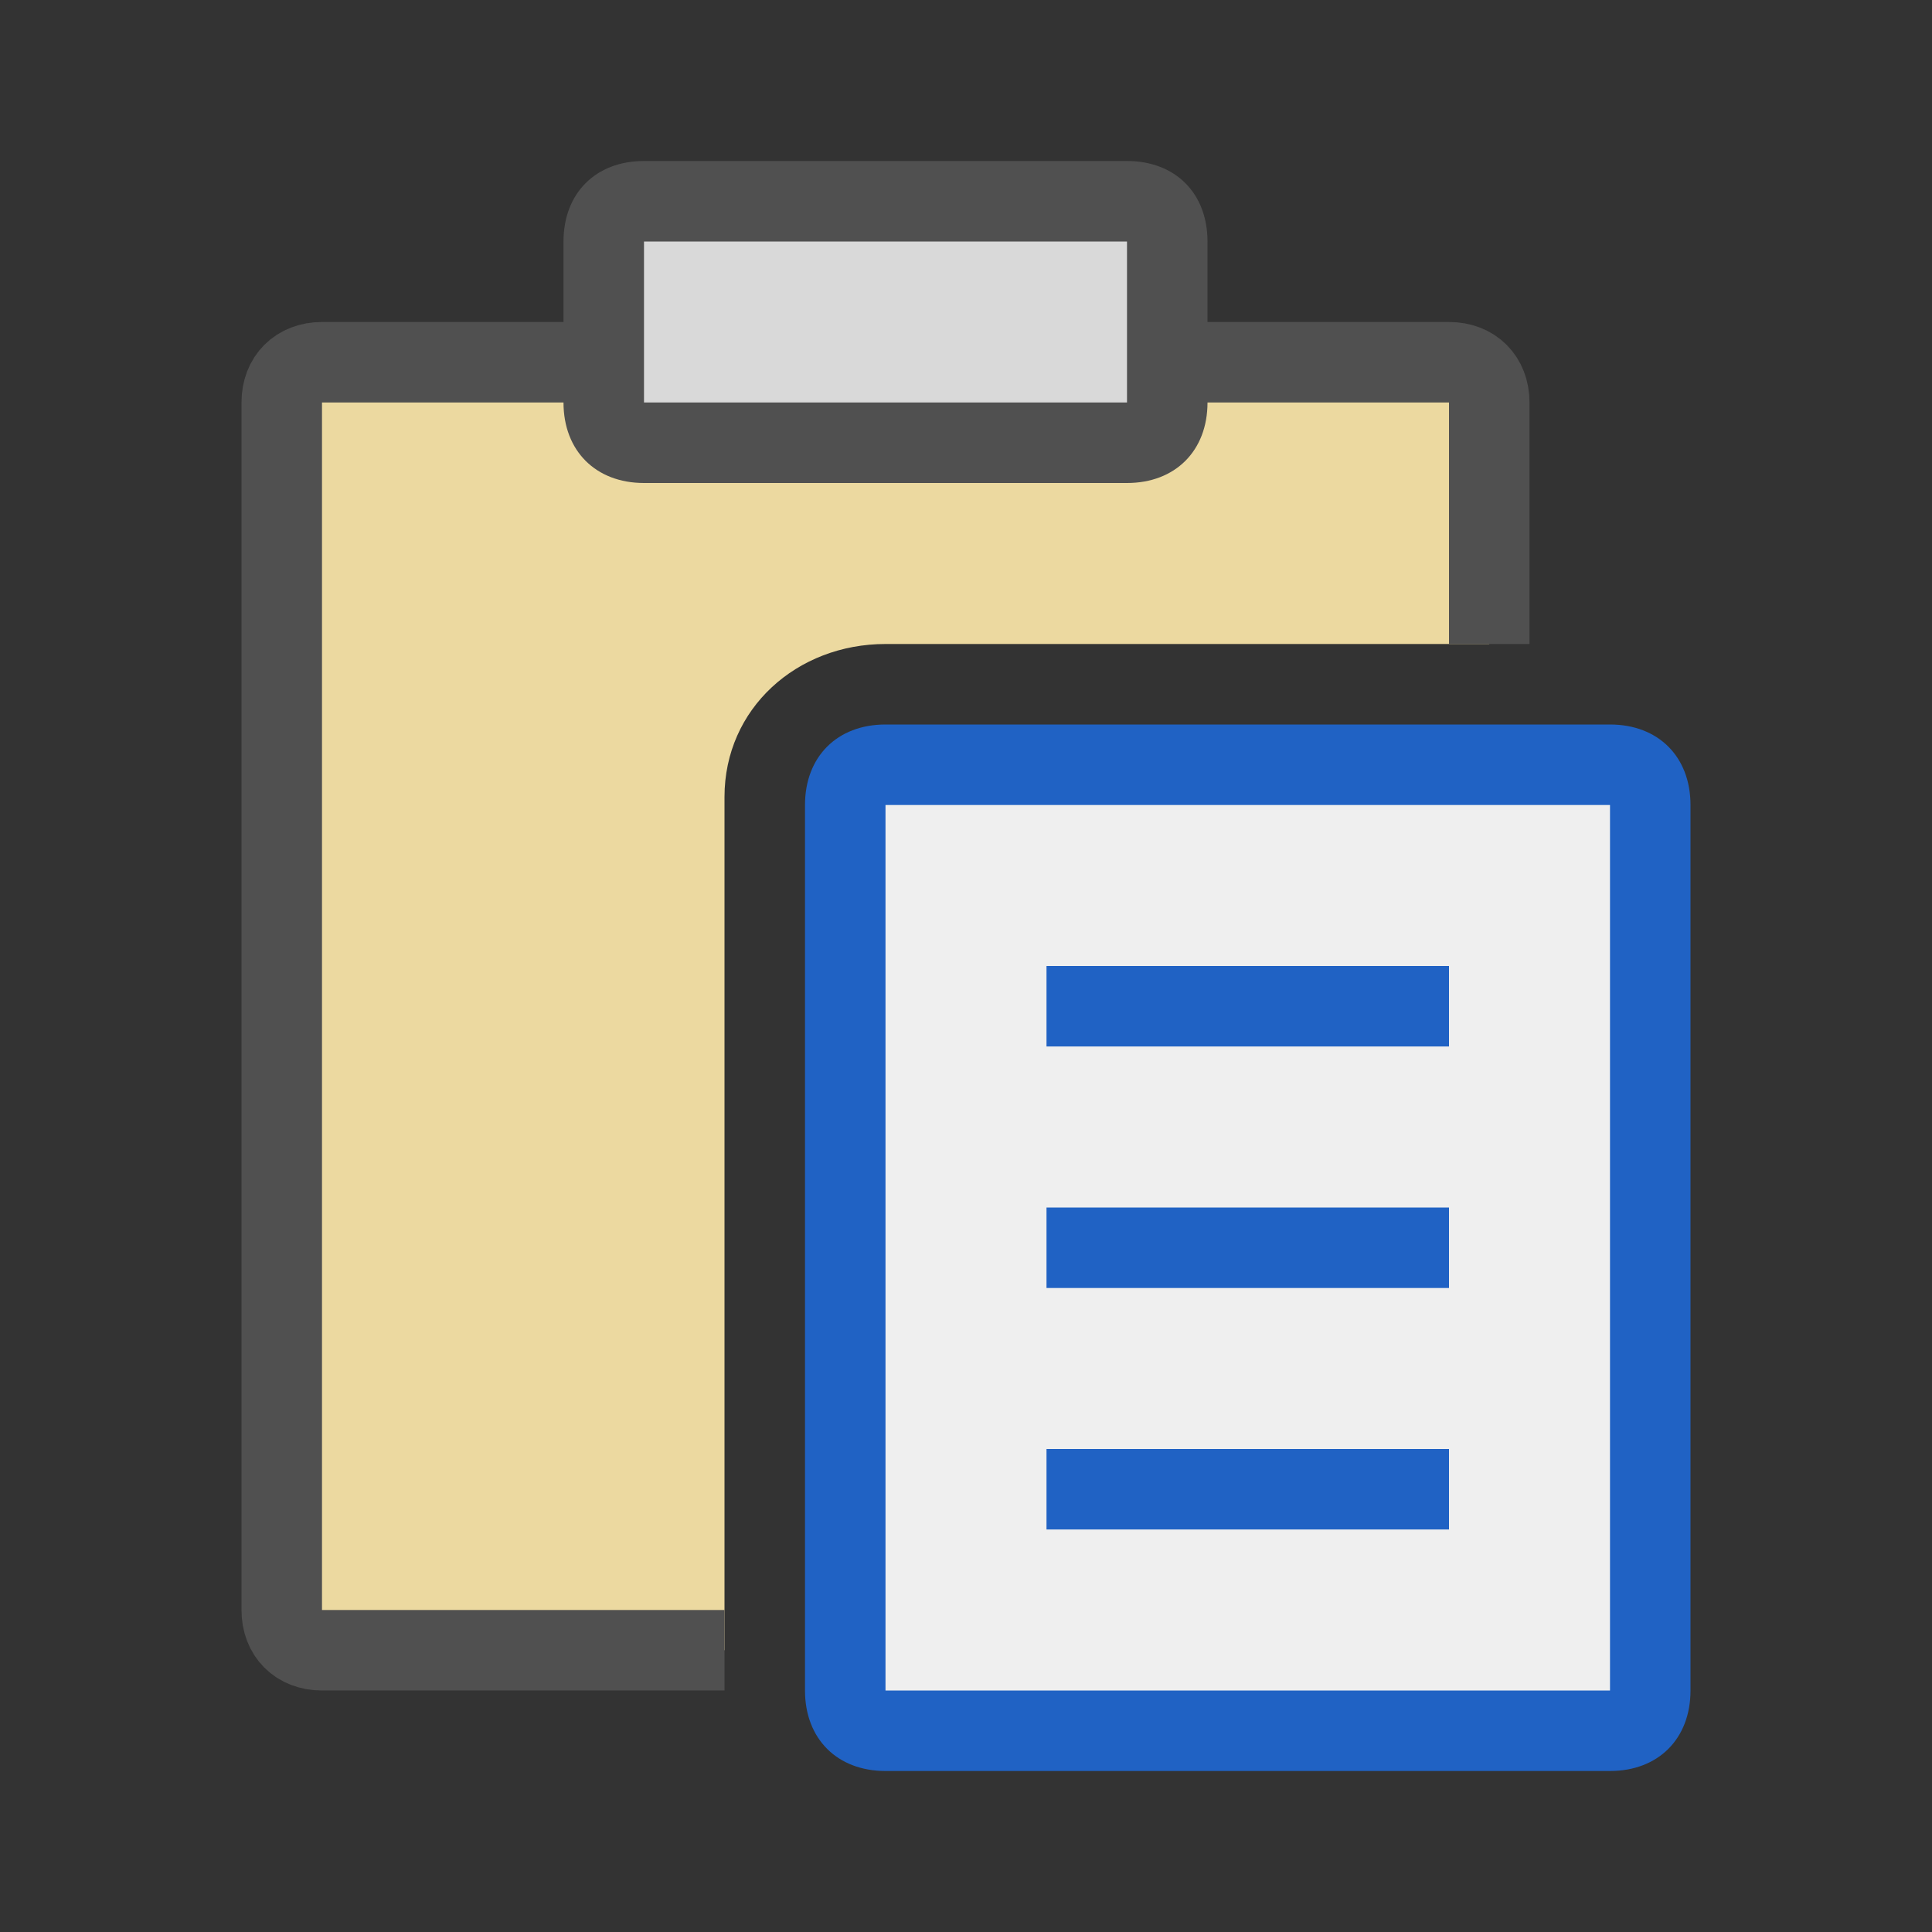 <?xml version="1.0" encoding="utf-8"?>
<!-- Generator: Adobe Illustrator 26.5.0, SVG Export Plug-In . SVG Version: 6.00 Build 0)  -->
<svg version="1.1" id="Ebene_1" xmlns="http://www.w3.org/2000/svg" xmlns:xlink="http://www.w3.org/1999/xlink" x="0px" y="0px"
	 viewBox="0 0 24 24" style="enable-background:new 0 0 24 24;" xml:space="preserve">
<rect x="0" y="0" width="24" height="24" fill="#333333" stroke="none"/>
<style type="text/css">
	.st0{fill:#ECD9A0;}
	.st1{fill:#EFEFEF;}
	.st2{fill:#2062C4;}
	.st3{fill:none;stroke:#2062C4;stroke-linejoin:round;stroke-miterlimit:10;}
	.st4{fill:none;stroke:#505050;stroke-linejoin:round;stroke-miterlimit:10;}
	.st5{fill:#D9D9D9;}
	.st6{fill:#505050;}
</style>
<g id="optimiert">
	<g>
		<path class="st0" d="M9,9.9C9,8.8,9.9,8,11,8h7.5V4.5h-15v16H9V9.9z"/>
	</g>
	<g>
		<path class="st1" d="M11,21.5c-0.3,0-0.5-0.2-0.5-0.5V10c0-0.3,0.2-0.5,0.5-0.5h9c0.3,0,0.5,0.2,0.5,0.5v11c0,0.3-0.2,0.5-0.5,0.5
			H11z"/>
		<path class="st2" d="M20,10v11h-9V10H20 M20,9h-9c-0.6,0-1,0.4-1,1v11c0,0.6,0.4,1,1,1h9c0.6,0,1-0.4,1-1V10C21,9.4,20.6,9,20,9
			L20,9z"/>
	</g>
	<line class="st3" x1="13" y1="12.5" x2="18" y2="12.5"/>
	<line class="st3" x1="13" y1="15.5" x2="18" y2="15.5"/>
	<line class="st3" x1="13" y1="18.5" x2="18" y2="18.5"/>
	<path class="st4" d="M18.5,8V5c0-0.3-0.2-0.5-0.5-0.5H4C3.7,4.5,3.5,4.7,3.5,5v15c0,0.3,0.2,0.5,0.5,0.5h5"/>
	<g>
		<path class="st5" d="M8,5.5C7.7,5.5,7.5,5.3,7.5,5V3c0-0.3,0.2-0.5,0.5-0.5h6c0.3,0,0.5,0.2,0.5,0.5v2c0,0.3-0.2,0.5-0.5,0.5H8z"
			/>
		<path class="st6" d="M14,3v2H8V3H14 M14,2H8C7.4,2,7,2.4,7,3v2c0,0.6,0.4,1,1,1h6c0.6,0,1-0.4,1-1V3C15,2.4,14.6,2,14,2L14,2z"/>
	</g>
</g>
</svg>
